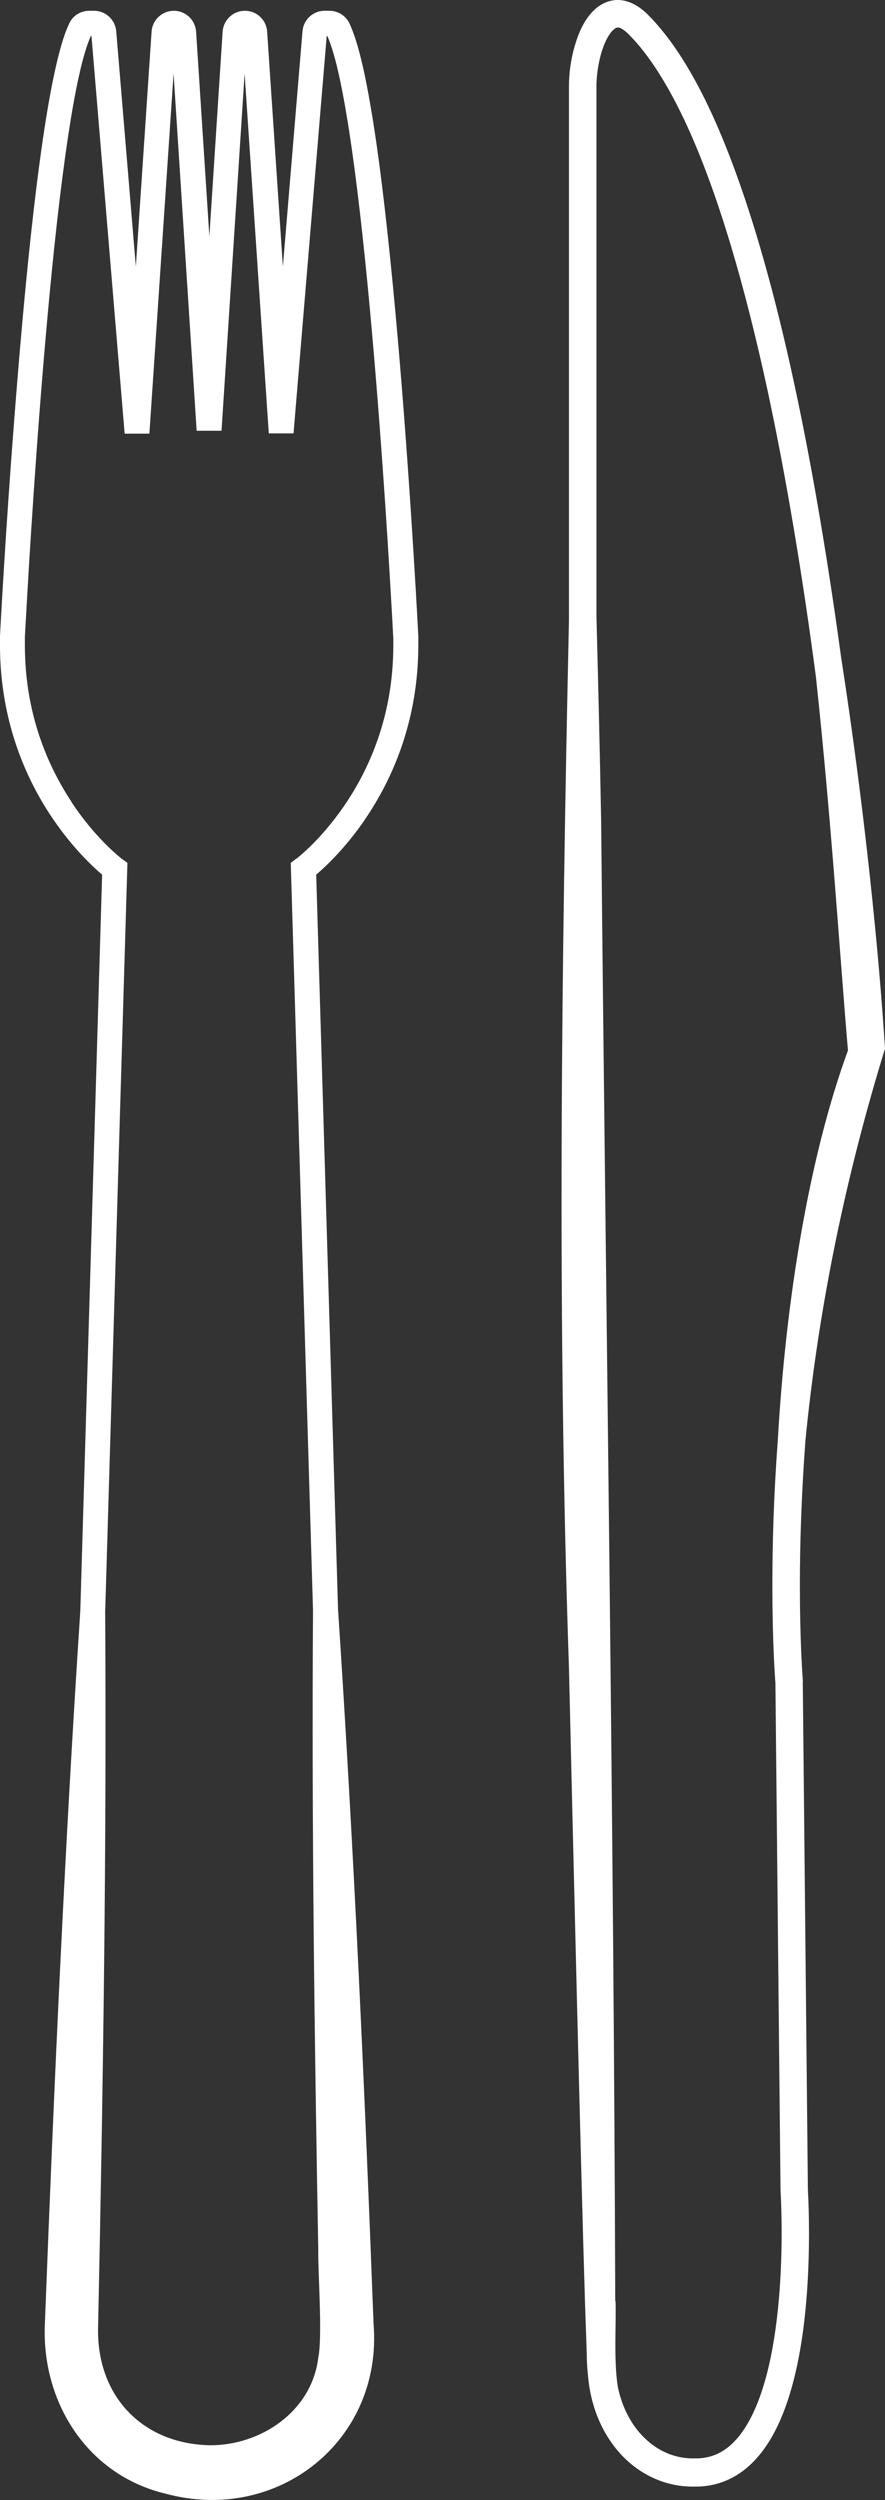 <?xml version="1.0" encoding="UTF-8"?> <svg xmlns="http://www.w3.org/2000/svg" id="b" viewBox="0 0 64.04 180.9"><rect x="0" y="0" width="64.04" height="180.9" fill="#333333" stroke="none"/><defs><style>.d{fill:#fff;stroke-width:0px;}</style></defs><g id="c"><path class="d" d="M26.41,59.29c1.93-2.82,3.86-7.05,3.86-12.62,0-.21,0-.41,0-.62h0s0-.02,0-.02c0,0-.48-9.45-1.33-19.69-.43-5.12-.95-10.44-1.55-14.88-.3-2.22-.63-4.23-.97-5.89-.35-1.67-.71-2.97-1.14-3.89-.28-.57-.85-.9-1.44-.9h-.35c-.84,0-1.53.64-1.6,1.48l-1.42,17.03-1.14-17.01c-.06-.85-.76-1.5-1.61-1.5-.85,0-1.55.66-1.61,1.51l-.96,14.82-.96-14.82c-.06-.85-.76-1.51-1.61-1.51-.85,0-1.55.66-1.61,1.5l-1.14,17.01-1.42-17.03c-.07-.83-.77-1.48-1.6-1.48h-.35c-.59,0-1.17.32-1.44.9-.44.92-.79,2.22-1.14,3.89-1.21,5.8-2.16,15.88-2.83,24.55C.37,38.8,0,46.03,0,46.03h0s0,.02,0,.02C0,46.26,0,46.47,0,46.68c0,5.56,1.93,9.8,3.86,12.62,1.44,2.1,2.87,3.43,3.53,3.99l-1.58,53.3c-1.13,17.15-1.9,34.32-2.56,51.5-.28,5.68,3.04,10.99,8.72,12.35,8.15,2.21,15.75-3.86,15.06-12.31-.65-17.23-1.43-34.47-2.57-51.68l-1.58-53.16c.66-.56,2.09-1.89,3.53-3.99ZM5.18,58.03c-1.72-2.6-3.38-6.37-3.38-11.35,0-.19,0-.38,0-.57,0-.04.03-.61.09-1.61.2-3.65.75-12.87,1.57-21.84.41-4.49.89-8.91,1.43-12.54.27-1.81.55-3.43.85-4.74.27-1.23.57-2.19.83-2.77h.05l2.4,28.77h1.79s1.75-26.06,1.75-26.06l1.67,25.85h1.8l1.67-25.85,1.75,26.04h1.79s2.4-28.75,2.4-28.75h.05c.3.67.64,1.84.95,3.35,1.17,5.61,2.13,15.69,2.79,24.32.33,4.32.59,8.29.76,11.17.09,1.44.15,2.61.2,3.43.04.78.06,1.21.07,1.25,0,.19,0,.38,0,.57,0,5.14-1.77,9-3.55,11.6-.89,1.3-1.77,2.27-2.43,2.92-.33.32-.6.56-.79.72-.09.08-.17.14-.21.17l-.05.04h-.01s-.38.29-.38.29l1.61,54.07c-.1,15.42.1,30.82.38,46.24-.03,1.64.32,6.32,0,7.86-.47,3.87-4.15,6.35-7.85,6.33-4.99-.11-8.25-3.69-8.08-8.65.36-17.2.62-34.42.51-51.63l1.61-54.22-.38-.28h-.01c-.16-.13-1.94-1.52-3.65-4.11Z"></path><path class="d" d="M58.1,121.7v-.04s-.01-.11-.01-.11c-.04-.55-.21-3.03-.21-6.83,0-2.84.1-6.42.4-10.46.94-9.63,2.92-19.17,5.76-28.38-.42-6.68-1.45-17.2-3.18-28.35-.18-1.3-.36-2.61-.56-3.93-1.26-8.49-2.92-17.39-5.1-25.02-1.09-3.82-2.31-7.32-3.67-10.3-1.37-2.98-2.89-5.45-4.64-7.21h0c-.33-.33-.67-.59-1.03-.77C45.49.11,45.1,0,44.7,0c-.73,0-1.35.36-1.78.8-.66.67-1.05,1.56-1.33,2.52-.28.96-.42,1.98-.42,2.93v38.67c-.55,25.25-.86,50.49,0,75.74.23,9.95.86,36.3,1.16,45.89l.13,3.82c0,.48.03.96.08,1.45.17,2.19.96,4.12,2.19,5.55,1.35,1.58,3.26,2.55,5.36,2.56h0s.25,0,.25,0c.91,0,1.75-.2,2.5-.57,1.32-.65,2.3-1.77,3.05-3.09,1.12-2,1.76-4.52,2.15-7.11.38-2.59.5-5.26.5-7.51,0-1.21-.03-2.3-.08-3.2l-.37-36.74ZM44.52,166.51c-.11-34.82-.68-72.34-1.02-107.06-.09-4.95-.21-9.9-.34-14.85V6.24c0-.99.22-2.21.59-3.08.18-.43.4-.78.59-.96.19-.19.29-.2.36-.21.05,0,.12,0,.25.07.13.07.31.19.52.4l.6-.6h0l-.6.6c1.5,1.49,2.93,3.78,4.24,6.63,2.29,4.99,4.21,11.7,5.78,18.92,1.48,6.84,2.65,14.15,3.55,20.95,1.13,10.52,1.75,20.42,2.32,27.05-2.8,7.65-4.5,17.98-5.08,28.26-.3,4.02-.39,7.58-.39,10.42,0,4.13.19,6.74.22,7.07l.37,36.72v.02c.05.86.08,1.93.08,3.11,0,3.32-.28,7.58-1.27,10.89-.49,1.65-1.16,3.06-1.98,3.98-.41.47-.85.81-1.33,1.05-.48.23-1,.36-1.62.36h-.17s-.02,0-.02,0h-.02c-1.49,0-2.85-.67-3.88-1.87-.74-.86-1.3-2-1.57-3.34-.3-1.92-.1-4.68-.16-6.2Z"></path></g></svg> 